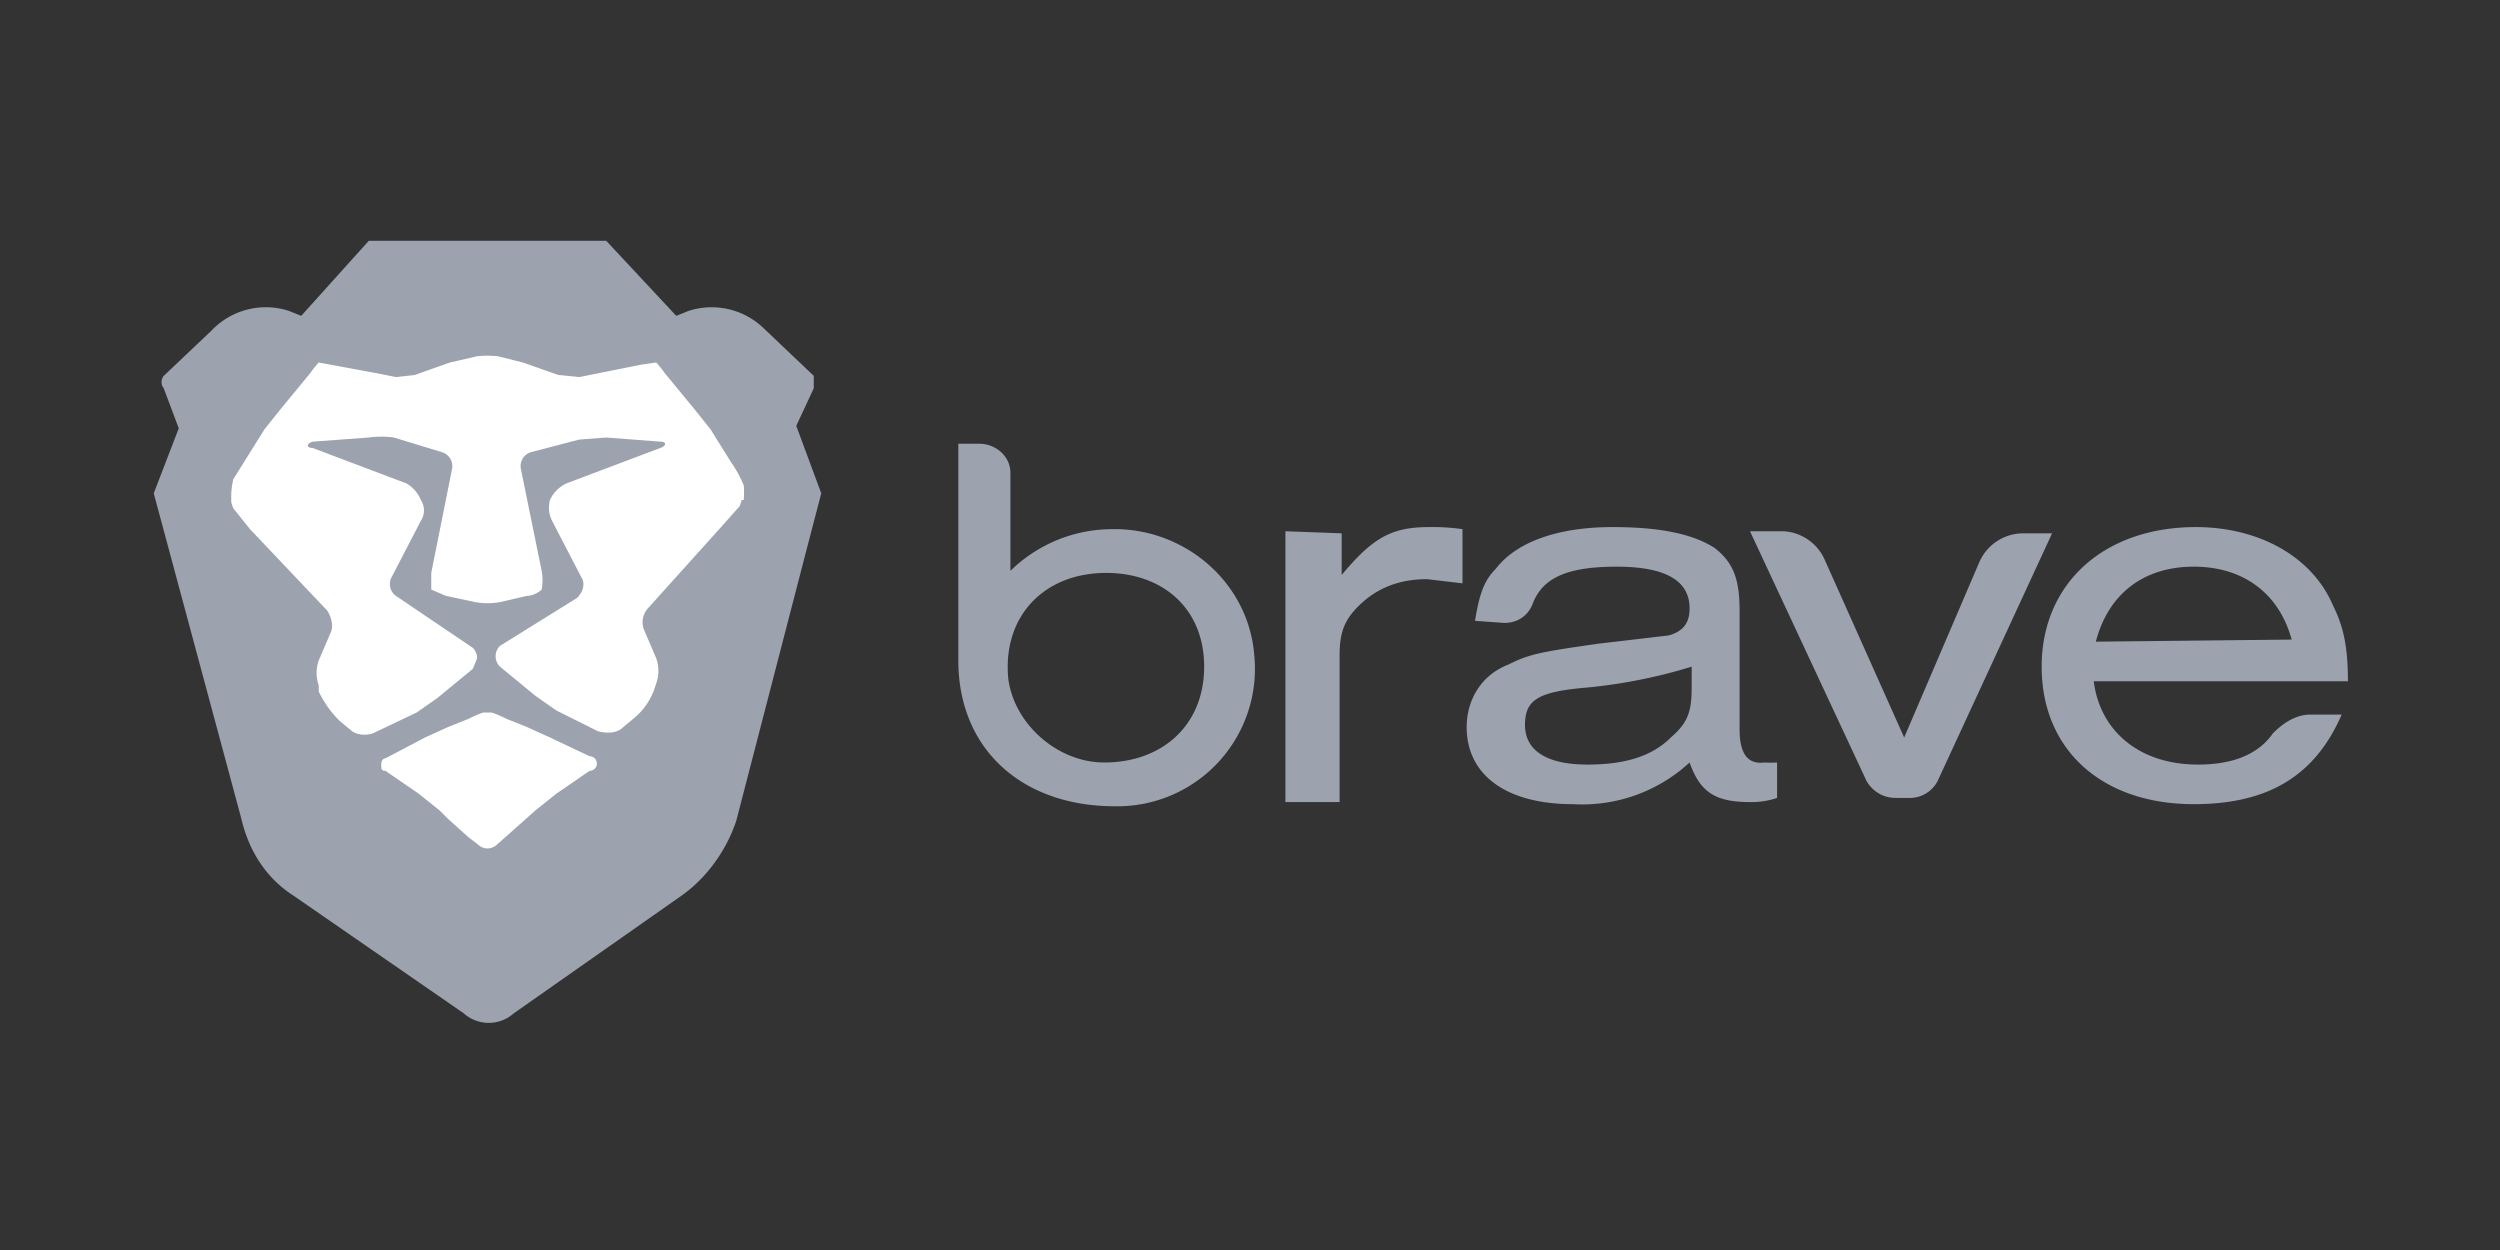 <svg xmlns="http://www.w3.org/2000/svg" width="120" height="60"><rect width="100%" height="100%" fill="#333333" stroke="none"/><path d="M46 31.8V21.3h1c.8 0 1.5.6 1.5 1.4v4.7a7 7 0 0 1 4.8-2c3.5-.1 6.6 2.5 6.9 6a6.6 6.6 0 0 1-6.7 7.3c-4.4 0-7.5-2.7-7.5-7zm2.4.8c.3 2.2 2.4 4 4.6 4 2.8 0 4.8-1.8 4.8-4.6s-2-4.5-4.7-4.5c-3 0-5 2.1-4.7 5.1zm16-7v2c1.5-1.8 2.4-2.3 4.2-2.3a10 10 0 0 1 1.6.1V28l-1.7-.2c-1.3 0-2.4.4-3.3 1.3-.7.7-.9 1.3-.9 2.4v7h-2.6V25.5zm6.4 4.2c.2-1.2.4-1.9 1-2.5 1-1.3 3-2 5.6-2 2.2 0 3.8.3 4.9 1 .9.7 1.2 1.5 1.2 3V35c0 1.2.4 1.7 1.2 1.6a5.5 5.5 0 0 0 .6 0v1.7a3.8 3.8 0 0 1-1.3.2c-1.7 0-2.4-.5-2.9-1.9a7.6 7.6 0 0 1-5.6 2c-3.2 0-5.1-1.4-5.1-3.7 0-1.3.7-2.5 2-3 1-.5 1.5-.6 4.3-1l3.4-.4c.7-.2 1-.6 1-1.3 0-1.3-1.1-2-3.5-2-2.3 0-3.5.5-4 1.7-.2.6-.7 1-1.4 1zM81.2 32a25.3 25.3 0 0 1-5 1c-2.4.2-3 .6-3 1.8 0 1.2 1 1.9 3 1.9 1.8 0 3.1-.4 4-1.3.8-.7 1-1.2 1-2.4zm10.5 6.3h-.7c-.6 0-1.1-.3-1.4-.8L84 25.5h1.6a2.3 2.3 0 0 1 2 1.4l3.8 8.5L95 27a2.3 2.3 0 0 1 2.1-1.4h1.4L93 37.5a1.5 1.5 0 0 1-1.3.8zm8.8-5.6c.3 2.4 2.2 4 5 4 1.7 0 2.9-.5 3.6-1.5.5-.5 1.1-.9 1.8-.9h1.5c-1.3 3-3.6 4.3-7.1 4.3-4.4 0-7.3-2.6-7.3-6.6s3-6.7 7.4-6.7c3 0 5.6 1.4 6.6 3.8.5 1 .7 2 .7 3.6zm9.5-2c-.6-2.2-2.3-3.5-4.7-3.5s-4.1 1.3-4.7 3.6z" fill="#9ca3af"/><path fill="#9ca3af" d="m26.6 38.9-1-2.7.7-1.5v-.5l-2-1.9a3 3 0 0 0-3-.7l-.5.2-2.8-3H8.5l-2.7 3-.5-.2a3 3 0 0 0-3.1.8L.3 34.2a.4.4 0 0 0 0 .5l.6 1.6-1 2.6 3.5 13c.3 1.3 1 2.4 2.1 3.1l6.8 4.7a1.5 1.5 0 0 0 2 0L21 55c1-.7 1.8-1.8 2.2-3L26 41.2z" transform="matrix(1.2 0 0 1.2 7.5 -23)"/><path fill="#fff" d="M24.3 34.5a4.8 4.8 0 0 0-.7-.3h-.4a4.8 4.8 0 0 0-.7.3l-1 .4-1.1.5-1.9 1c-.1 0-.2.1-.2.3s0 .3.2.3l1.6 1.1 1 .8.4.4 1 .9.4.3c.3.3.7.3 1 0l1.8-1.6 1-.8 1.6-1.1a.3.3 0 0 0 0-.7l-1.9-.9-1.1-.5zM35.7 24V24a4.4 4.4 0 0 0 0-.7 5.6 5.6 0 0 0-.6-1.1l-1-1.6-.8-1-1.4-1.7a5 5 0 0 0-.4-.5l-.7.1-3 .6-1-.1-1.7-.6-1.2-.3a5 5 0 0 0-1 0l-1.3.3-1.7.6-.9.1-1-.2-2.7-.5a4.7 4.7 0 0 0-.4.5l-1.4 1.7-.8 1-1 1.6-.5.8a3.7 3.7 0 0 0-.1 1v.1a2.5 2.5 0 0 0 .1.3l.8 1 3.7 3.9c.2.3.3.7.2 1l-.6 1.4a1.8 1.8 0 0 0 0 1.2v.3c.3.6.6 1 1 1.4l.6.5c.3.2.7.2 1 .1l2.1-1 1-.7 1.7-1.4.2-.5a.7.7 0 0 0-.2-.5L19 28.6a.7.7 0 0 1-.2-.9l1.4-2.7c.2-.3.2-.7 0-1a1.6 1.6 0 0 0-.7-.8L15 21.5c-.3 0-.3-.2 0-.3l2.7-.2a4.4 4.4 0 0 1 1.2 0l2.3.7a.7.7 0 0 1 .5.8l-1 5v.8l.7.3 1.4.3a3.4 3.4 0 0 0 1.2 0l1.3-.3c.3 0 .6-.2.7-.3a2.5 2.5 0 0 0 0-.9l-1-4.9a.7.7 0 0 1 .5-.8l2.3-.6 1.3-.1 2.6.2c.3 0 .3.2 0 .3l-4.5 1.7a1.6 1.6 0 0 0-.8.8 1.4 1.4 0 0 0 .1 1l1.4 2.7c.2.3.1.7-.2 1L24 31a.7.7 0 0 0 0 1l1.7 1.4 1 .7 2 1c.4.1.8.1 1.1-.1l.6-.5a3.2 3.2 0 0 0 1-1.4l.1-.3a1.8 1.8 0 0 0 0-1.2l-.6-1.4a1 1 0 0 1 .2-1l3.6-4 .8-.9a2.5 2.5 0 0 0 .1-.3z"/></svg>